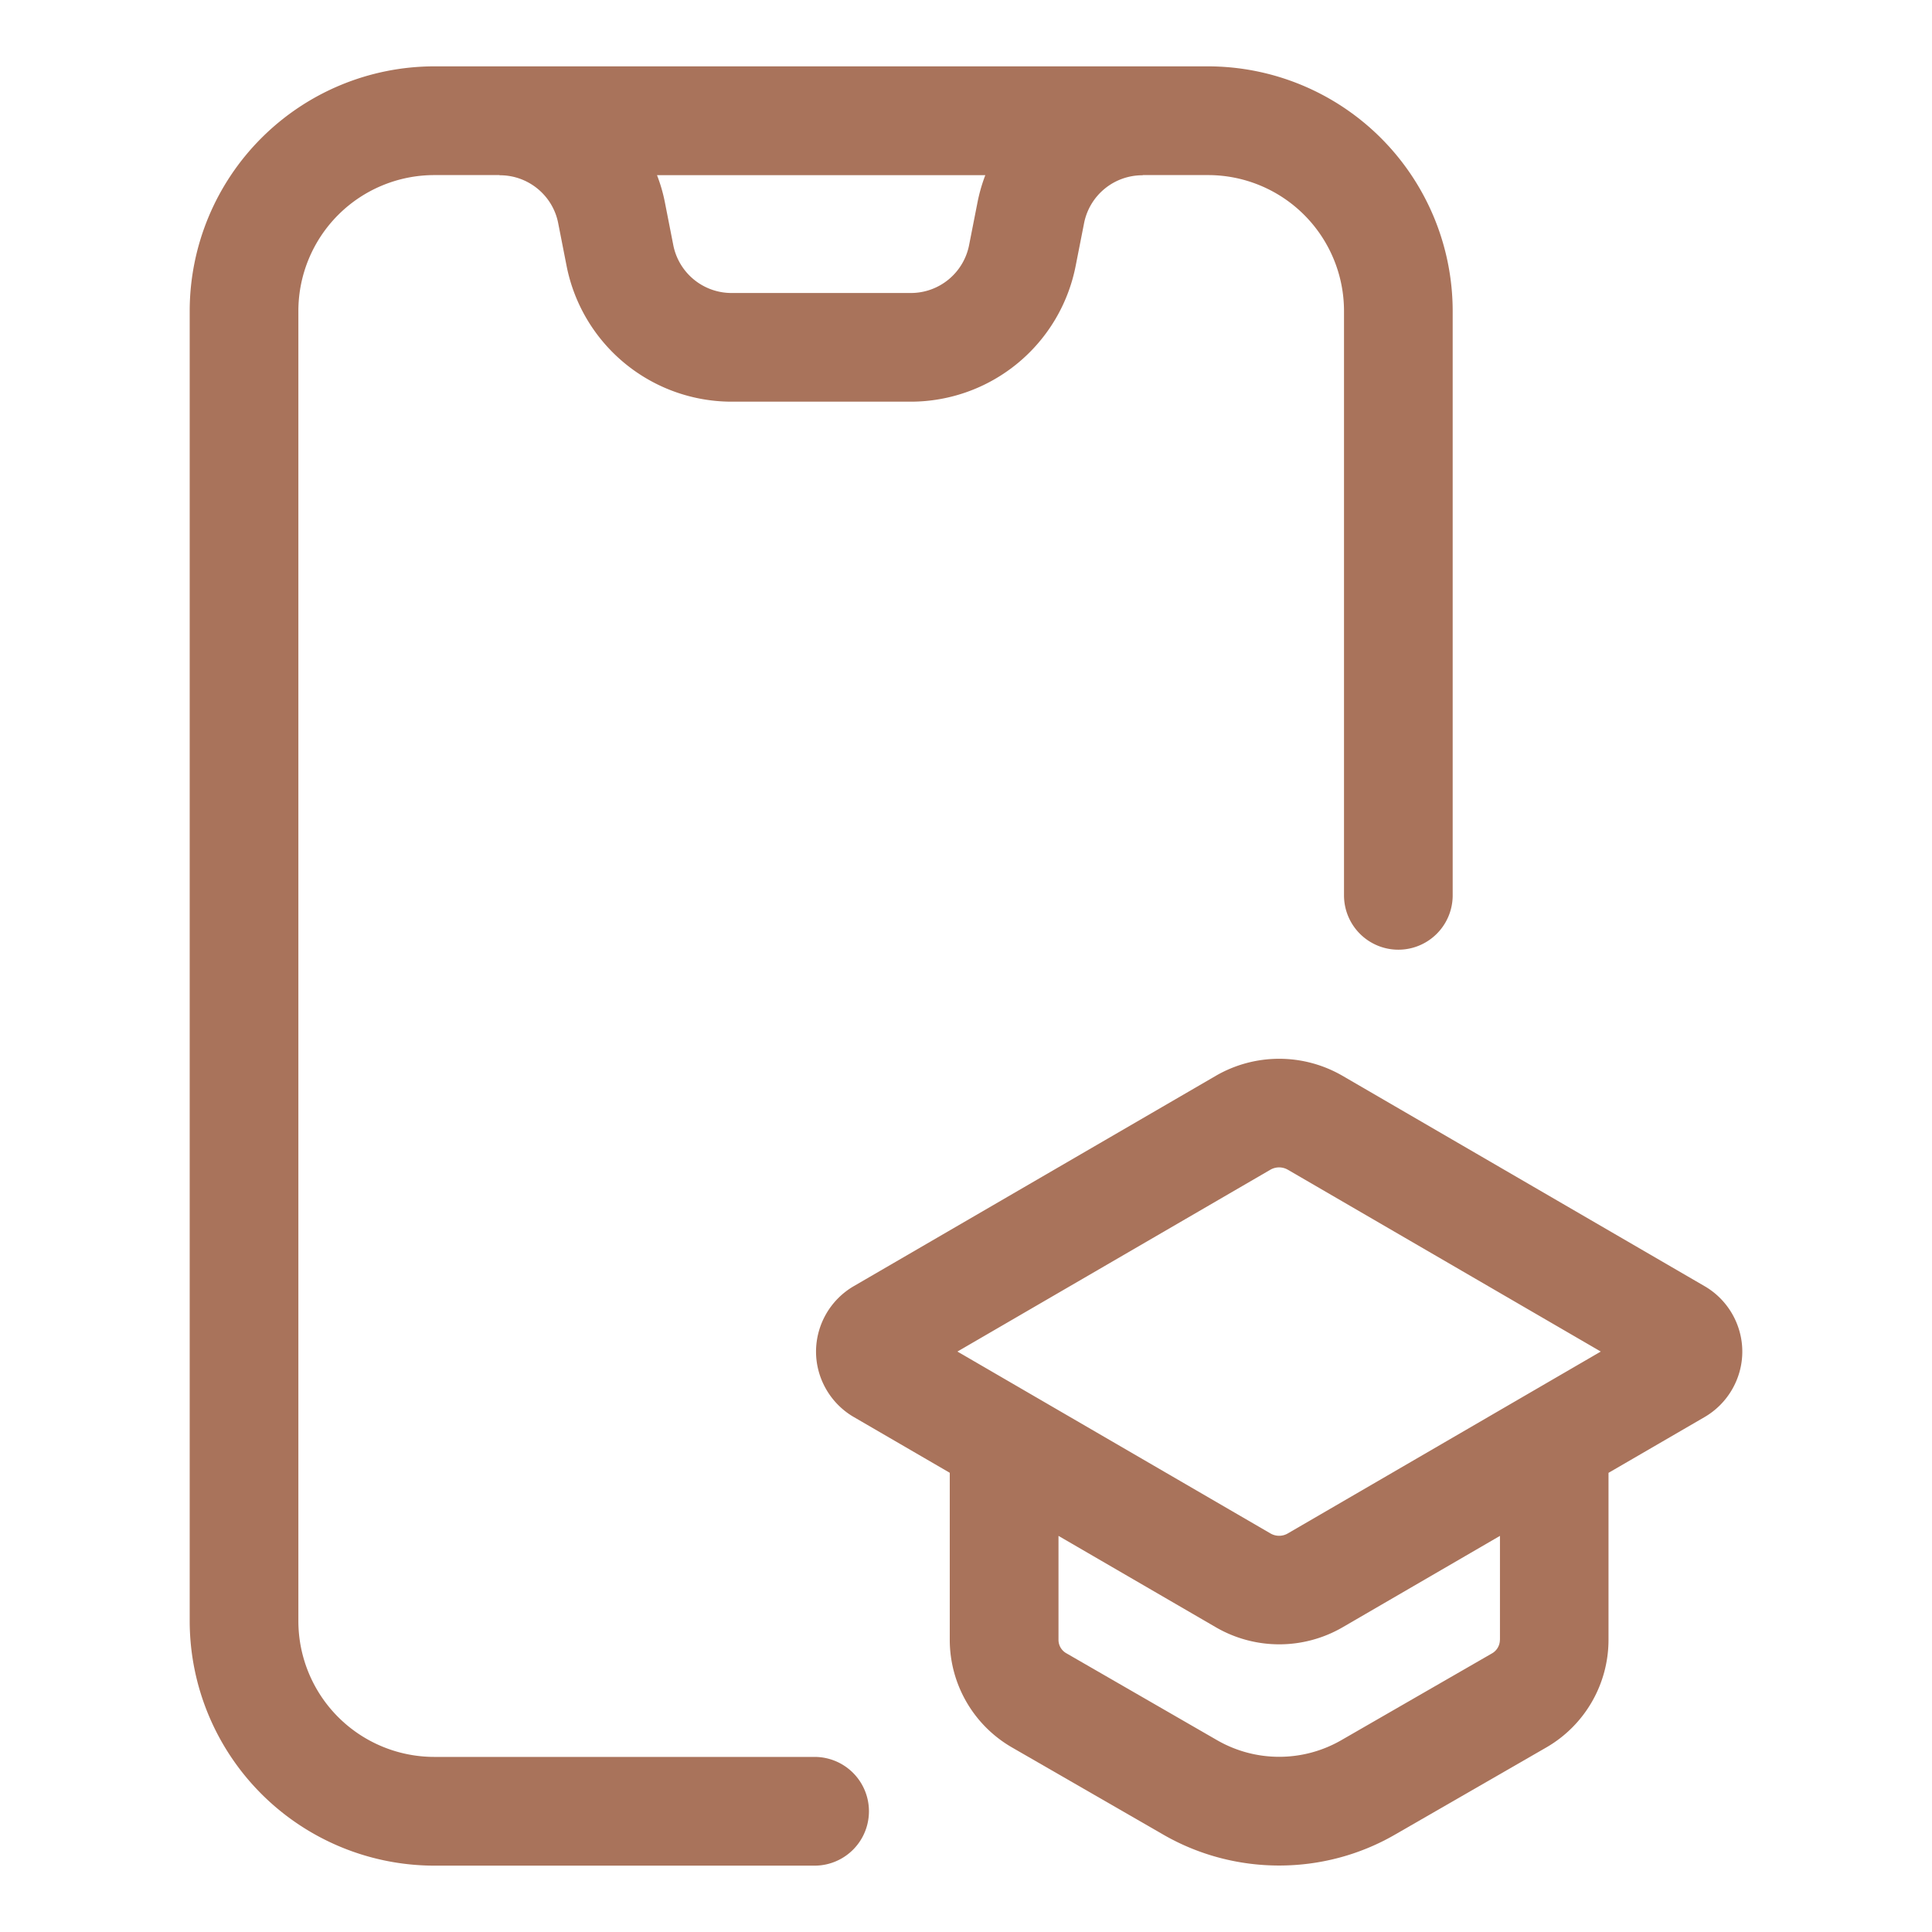 <svg xmlns="http://www.w3.org/2000/svg" version="1.1" xmlns:xlink="http://www.w3.org/1999/xlink" width="512" height="512" x="0" y="0" viewBox="0 0 32 32" style="enable-background:new 0 0 512 512" xml:space="preserve" class=""><g><path d="M13.492 29.1h-6.3a2.252 2.252 0 0 1-2.25-2.25V5.15a2.252 2.252 0 0 1 2.25-2.25h1.076c.005 0 .009.003.014.003.468 0 .873.333.963.791l.14.713a2.788 2.788 0 0 0 2.729 2.246h2.973a2.785 2.785 0 0 0 2.729-2.247l.14-.711a.983.983 0 0 1 .963-.792c.005 0 .009-.003.015-.003h1.077a2.252 2.252 0 0 1 2.25 2.25v9.68a.9.9 0 0 0 1.8 0V5.15a4.056 4.056 0 0 0-4.05-4.051H7.192a4.055 4.055 0 0 0-4.05 4.051v21.7a4.056 4.056 0 0 0 4.05 4.051h6.3a.9.9 0 0 0 0-1.801zm2.699-25.751-.14.712a.983.983 0 0 1-.963.792h-2.973a.983.983 0 0 1-.963-.792l-.14-.713a2.646 2.646 0 0 0-.13-.447h5.438a2.75 2.75 0 0 0-.129.448z" fill="#a9735b" opacity="1" data-original="#000000" class=""></path><path d="m28.235 21.304-6-3.486a2.093 2.093 0 0 0-2.096 0l-6 3.486a1.258 1.258 0 0 0-.623 1.082c0 .444.239.859.623 1.083l1.592.925v2.768a2.06 2.06 0 0 0 1.029 1.78l2.504 1.443c.593.343 1.258.514 1.923.514s1.33-.171 1.922-.514l2.505-1.443a2.06 2.06 0 0 0 1.028-1.78v-2.767l1.593-.925c.384-.224.623-.639.623-1.083 0-.445-.239-.86-.623-1.083zm-7.193-1.93a.29.29 0 0 1 .288 0l5.184 3.012-5.185 3.013a.284.284 0 0 1-.287-.001l-5.184-3.012zm3.801 7.787a.259.259 0 0 1-.127.222l-2.505 1.443a2.06 2.06 0 0 1-2.047 0l-2.504-1.444a.255.255 0 0 1-.128-.221v-1.722l2.607 1.514a2.092 2.092 0 0 0 2.097.001l2.608-1.515v1.722z" fill="#a9735b" opacity="1" data-original="#000000" class=""></path></g></svg>
